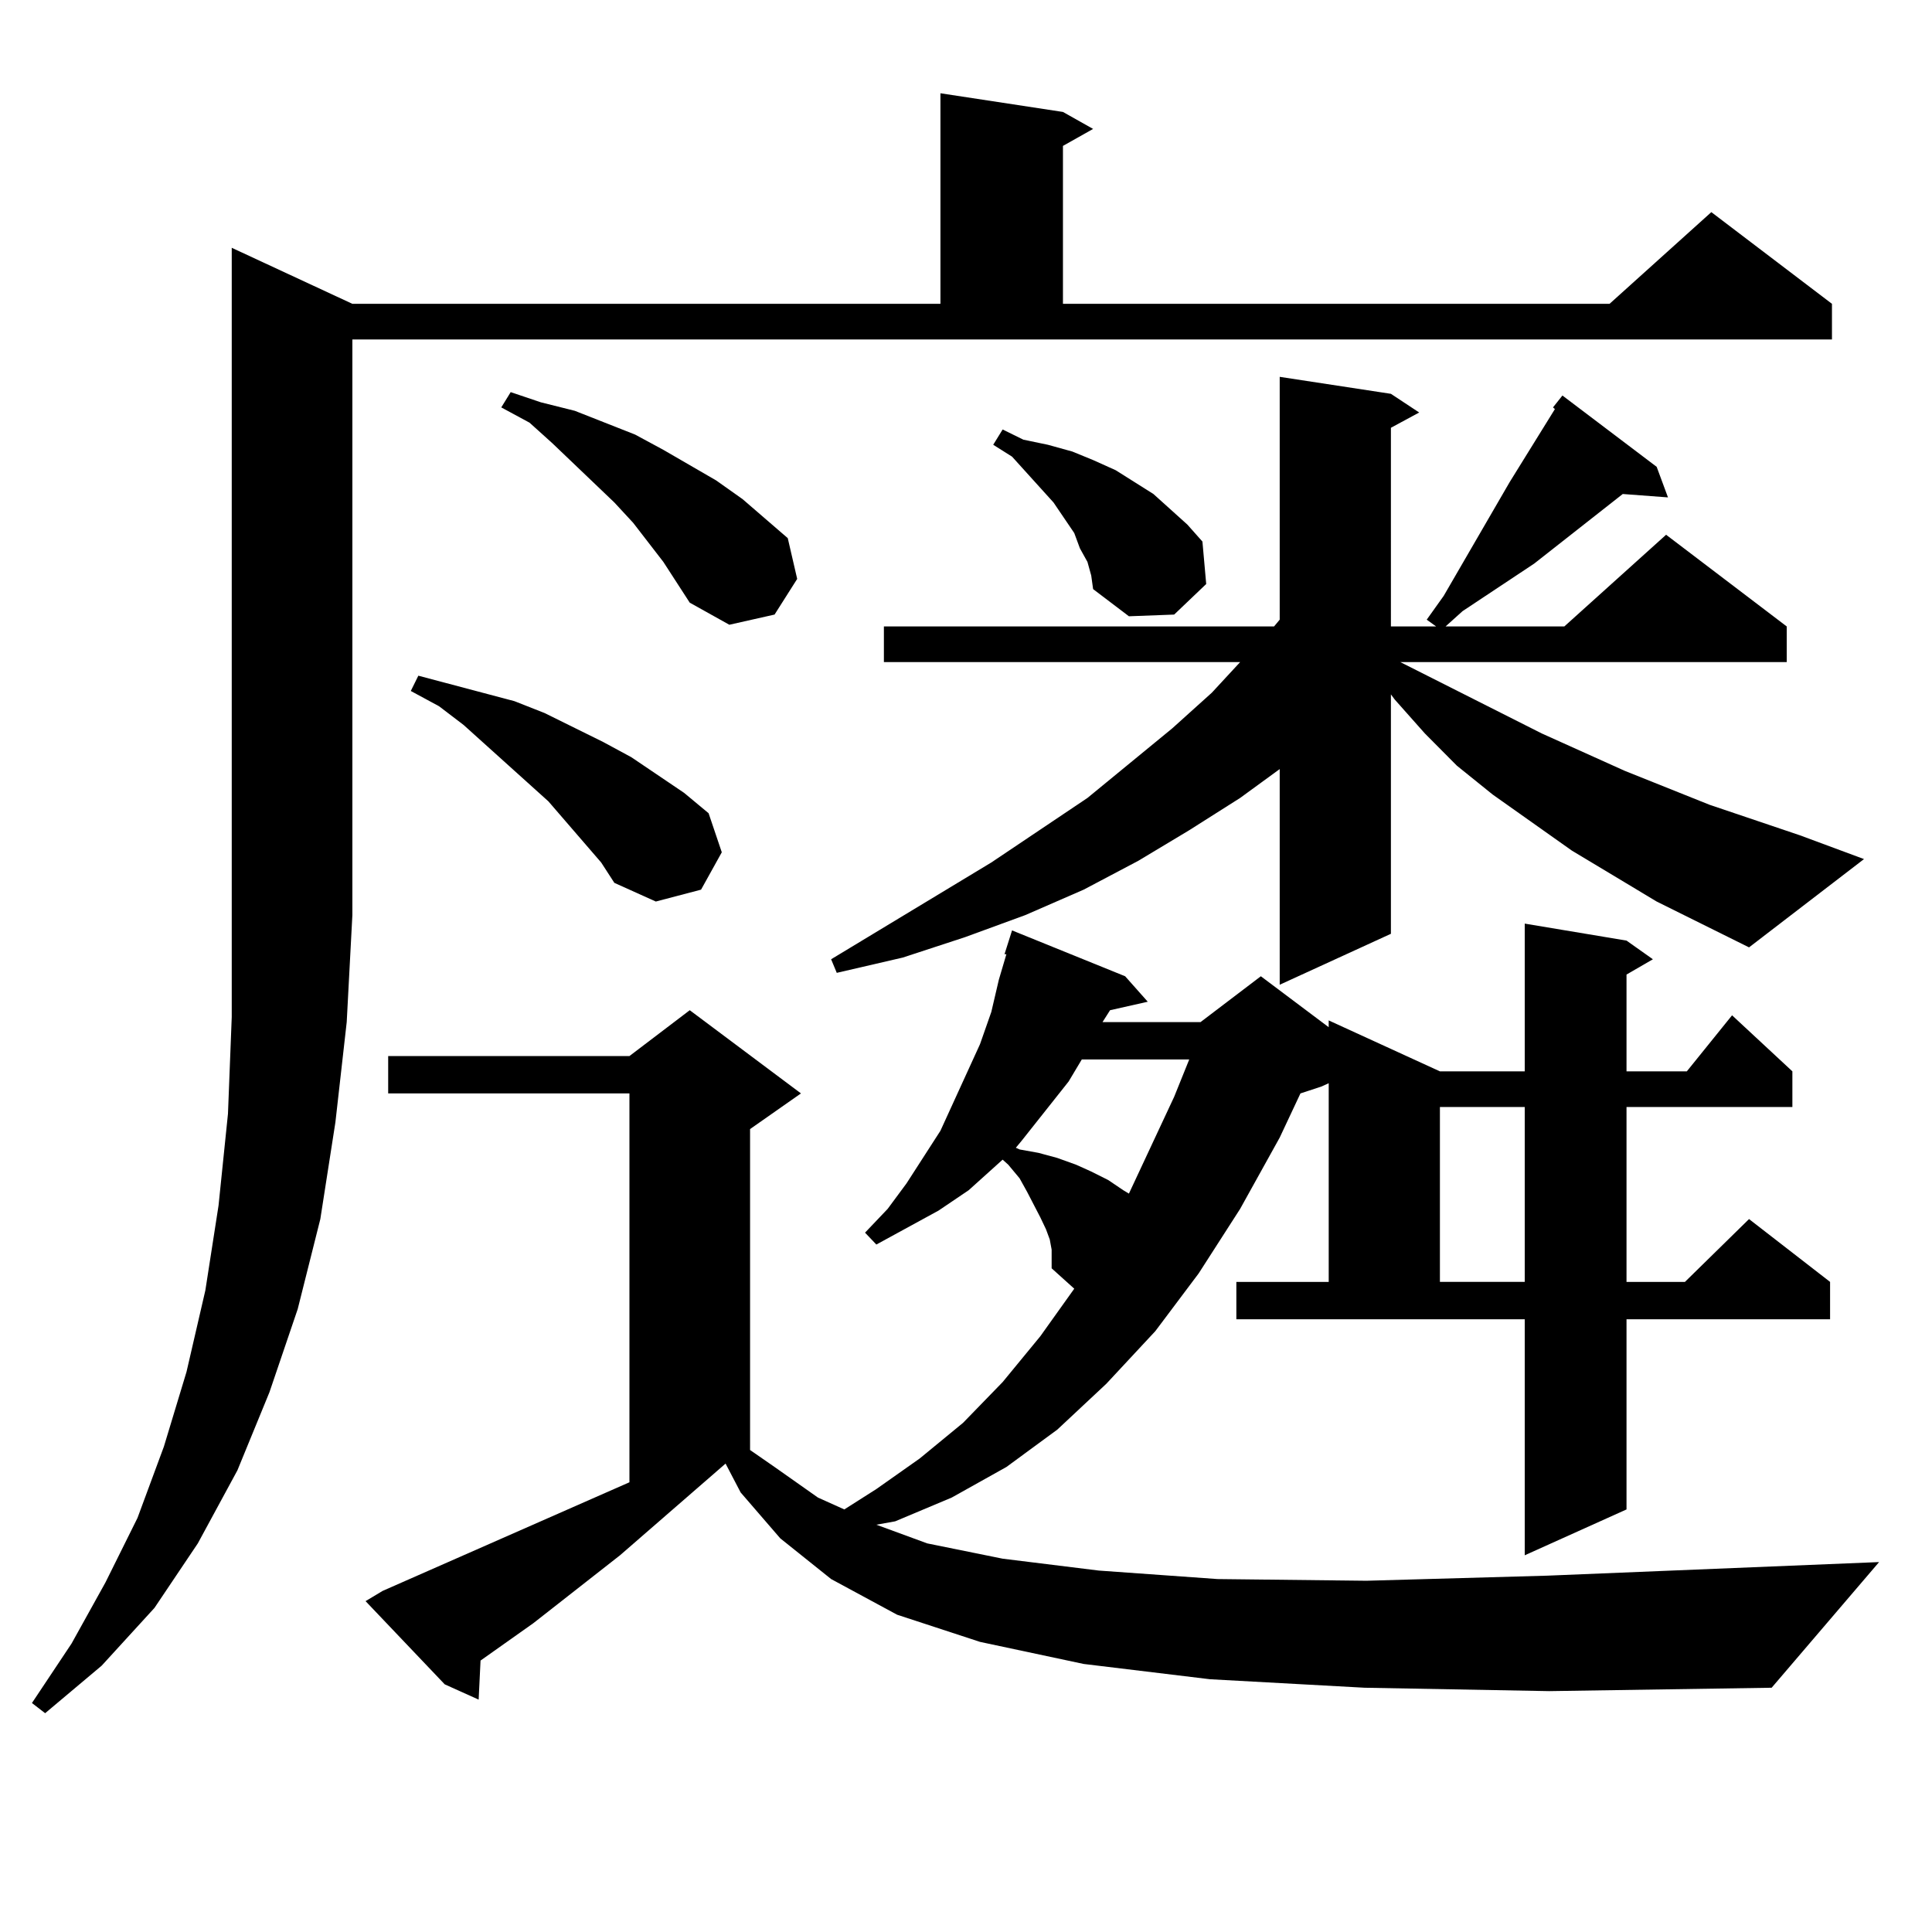 <?xml version="1.0" encoding="utf-8"?>
<!-- Generator: Adobe Illustrator 16.0.0, SVG Export Plug-In . SVG Version: 6.00 Build 0)  -->
<!DOCTYPE svg PUBLIC "-//W3C//DTD SVG 1.1//EN" "http://www.w3.org/Graphics/SVG/1.1/DTD/svg11.dtd">
<svg version="1.1" id="图层_1" xmlns="http://www.w3.org/2000/svg" xmlns:xlink="http://www.w3.org/1999/xlink" x="0px" y="0px"
	 width="1000px" height="1000px" viewBox="0 0 1000 1000" enable-background="new 0 0 1000 1000" xml:space="preserve">
<path d="M182.386,157.258h304.383V48.273l63.413,9.668l15.609,8.789l-15.609,8.789v81.738h282.92l52.682-47.461l62.438,47.461
	v18.457H182.386v297.949l-2.927,55.371l-5.854,51.855l-7.805,50.098l-11.707,46.582l-14.634,43.066l-16.585,40.43l-20.487,37.793
	l-22.438,33.398l-27.316,29.883L23.365,886.75l-6.829-5.273l20.487-30.762l17.561-31.641l16.585-33.398l13.658-36.914l11.707-38.672
	l9.756-42.188l6.829-43.945l4.878-47.461l1.951-50.098V128.254L182.386,157.258z M706.275,873.566l-79.998-4.395l-65.364-7.91
	l-53.657-11.426l-42.926-14.063l-34.146-18.457l-26.341-21.094l-20.487-23.73l-7.805-14.941l-54.633,47.461l-44.877,35.156
	l-27.316,19.336l-0.976,20.215l-17.561-7.91l-40.975-43.066l8.78-5.273l127.802-56.25v-201.27H200.922v-19.336h124.875l31.219-23.73
	l57.56,43.066l-26.341,18.457V750.52l12.683,8.789l22.438,15.82l13.658,6.152l16.585-10.547l22.438-15.82l22.438-18.457
	l20.487-21.094l19.512-23.73l17.561-24.609l-11.707-10.547v-9.668l-0.976-5.273l-1.951-5.273l-2.927-6.152l-6.829-13.184
	l-3.902-7.031l-5.854-7.031l-2.927-2.637l-17.561,15.82l-15.609,10.547l-32.194,17.578l-5.854-6.152l11.707-12.305l9.756-13.184
	l17.561-27.246l6.829-14.941l6.829-14.941l6.829-14.941l5.854-16.699l3.902-16.699l3.902-13.184h-0.976l3.902-12.305l58.535,23.73
	l11.707,13.184l-19.512,4.395l-3.902,6.152h50.73l31.219-23.73l35.121,26.367v-3.516l57.56,26.367H789.2v-76.465l52.682,8.789
	l13.658,9.668l-13.658,7.91v50.098h31.219l23.414-29.004l31.219,29.004v18.457h-85.852v90.527h30.243l33.17-32.52l41.95,32.52
	v19.336H841.882v98.438l-52.682,23.73V682.844H639.936v-19.336h47.804V560.676l-3.902,1.758l-10.731,3.516l-10.731,22.852
	l-20.487,36.914l-21.463,33.398l-22.438,29.883l-25.365,27.246l-25.365,23.73l-26.341,19.336l-28.292,15.82l-29.268,12.305
	l-9.756,1.758l26.341,9.668l39.023,7.91l49.755,6.152l61.462,4.395l77.071,0.879l93.656-2.637l171.703-7.031l-55.608,65.039
	l-115.119,1.758L706.275,873.566z M311.163,446.418l-27.316-31.641l-10.731-9.668l-33.17-29.883l-12.683-9.668l-14.634-7.91
	l3.902-7.91l16.585,4.395l16.585,4.395l16.585,4.395l15.609,6.152l30.243,14.941l14.634,7.91l27.316,18.457l12.683,10.547
	l6.829,20.215l-10.731,19.336l-23.414,6.152l-21.463-9.668L311.163,446.418z M343.357,290.852l-15.609-20.215l-9.756-10.547
	l-32.194-30.762l-11.707-10.547l-14.634-7.91l4.878-7.91l15.609,5.273l17.561,4.395l15.609,6.152l15.609,6.152l14.634,7.91
	l27.316,15.82l13.658,9.668l23.414,20.215l4.878,21.094l-11.707,18.457l-23.414,5.273l-20.487-11.426L343.357,290.852z
	 M857.491,466.633l-43.901-26.367l-40.975-29.004l-18.536-14.941l-16.585-16.699l-15.609-17.578l-1.951-2.637v123.926l-57.56,26.367
	V398.078l-20.487,14.941l-26.341,16.699l-26.341,15.82l-28.292,14.941l-30.243,13.184l-31.219,11.426l-32.194,10.547l-34.146,7.91
	l-2.927-7.031l82.925-50.098l49.755-33.398l43.901-36.035l20.487-18.457l14.634-15.82H457.501V324.25h201.946l2.927-3.516V195.051
	l57.56,8.789l14.634,9.668l-14.634,7.91V324.25h23.414l-4.878-3.516l8.78-12.305l34.146-58.887l23.414-37.793l-0.976-0.879
	l4.878-6.152l48.779,36.914l5.854,15.82l-23.414-1.758l-45.853,36.035l-37.072,24.609l-8.78,7.91h61.462l52.682-47.461
	l62.438,47.461v18.457H724.812l73.169,36.914l42.926,19.336l43.901,17.578l46.828,15.82l33.17,12.305l-59.511,45.703
	L857.491,466.633z M562.864,290.852l-3.902-7.031l-2.927-7.91l-10.731-15.82l-21.463-23.73l-9.756-6.152l4.878-7.91l10.731,5.273
	l12.683,2.637l12.683,3.516l10.731,4.395l11.707,5.273l19.512,12.305l17.561,15.82l7.805,8.789l1.951,21.973l-16.585,15.82
	l-23.414,0.879l-18.536-14.063l-0.976-7.031L562.864,290.852z M559.938,548.371l-6.829,11.426l-24.39,30.762l-2.927,3.516
	l1.951,0.879l9.756,1.758l9.756,2.637l9.756,3.516l7.805,3.516l8.78,4.395l7.805,5.273l2.927,1.758l23.414-50.098l7.805-19.336
	H559.938z M745.299,572.98v90.527H789.2V572.98H745.299z"/>
</svg>
